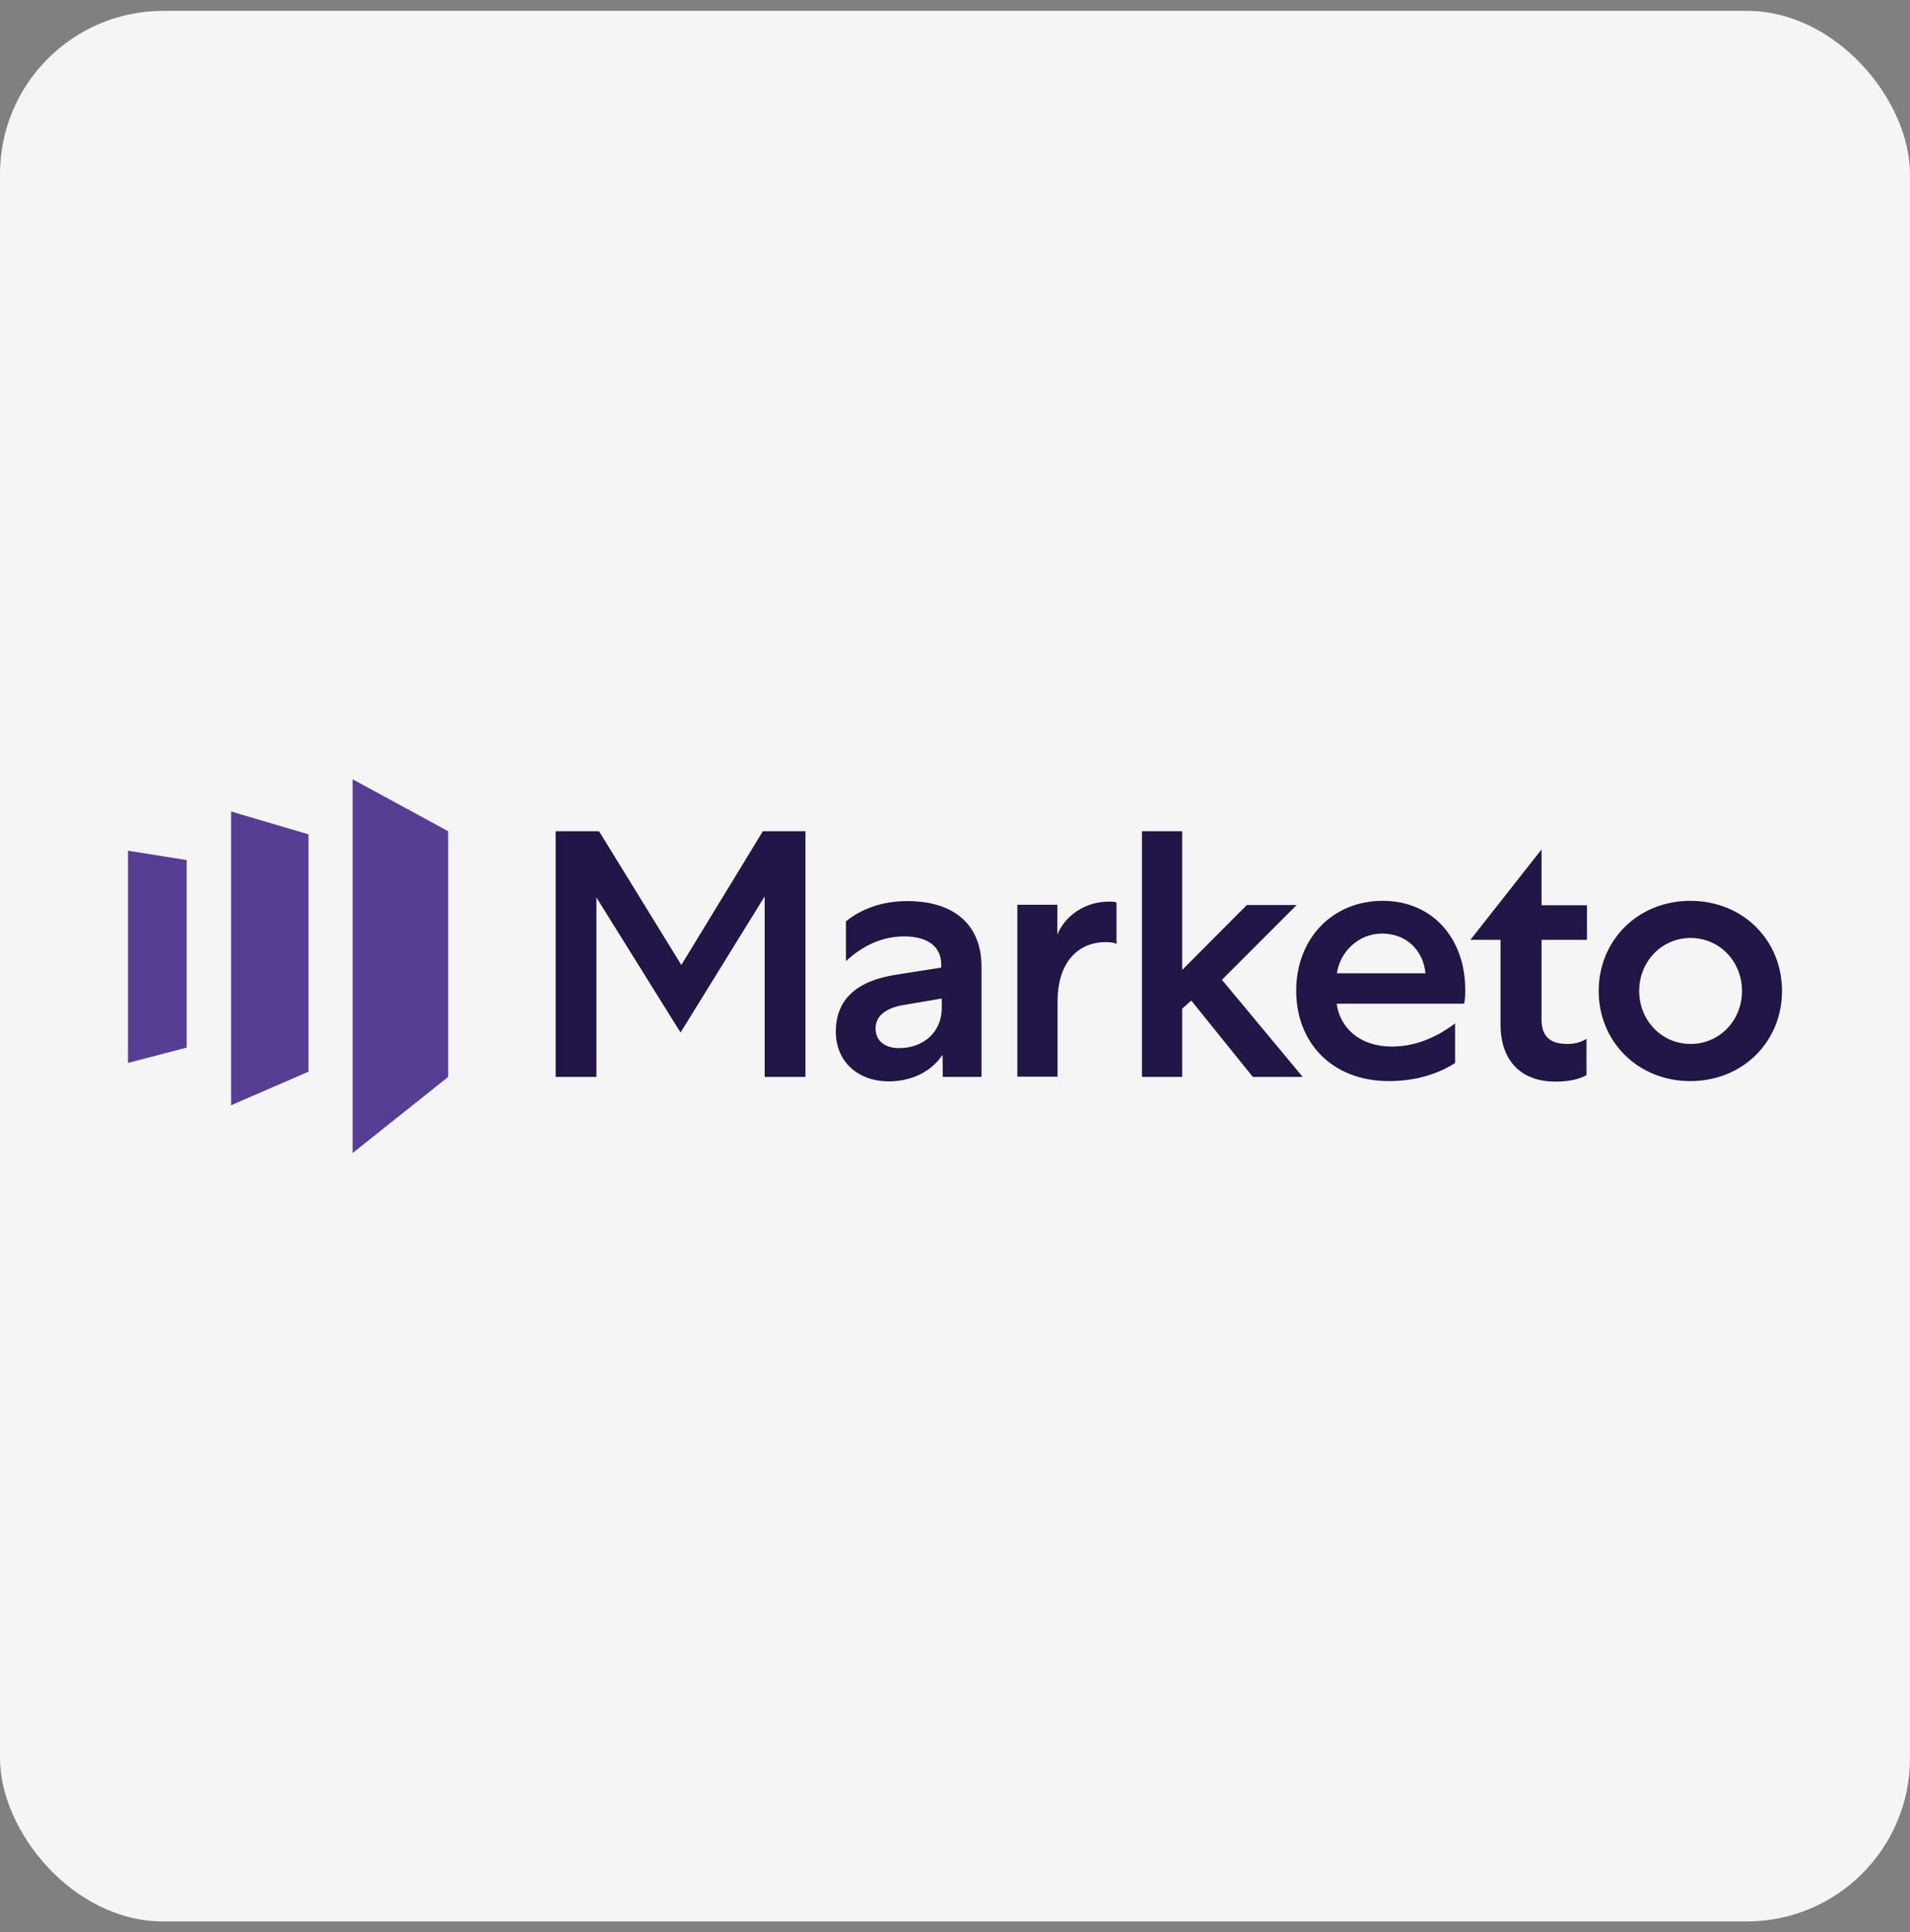 <svg xmlns="http://www.w3.org/2000/svg" width="88" height="89" viewBox="0 0 88 89" fill="none"><rect x="0" y="0" width="88" height="89" fill="#808080" stroke="none"/><rect y="0.5" width="88" height="88" rx="7.521" fill="#F5F5F5"></rect><path d="M16.246 35.893V53.108L20.648 49.602V38.285L16.246 35.893Z" fill="#563E94"></path><path d="M14.212 49.363L10.647 50.906V37.376L14.212 38.429V49.363Z" fill="#563E94"></path><path d="M5.897 48.956L8.601 48.251V39.613L5.897 39.183V48.956Z" fill="#563E94"></path><path d="M35.148 38.285L31.391 44.446L27.599 38.285H25.601V49.602H27.479V41.336L31.355 47.557L35.231 41.288V49.602H37.11V38.285H35.148Z" fill="#211645"></path><path d="M43.438 49.602L43.426 48.586C42.864 49.411 41.943 49.806 40.95 49.806C39.502 49.806 38.509 48.873 38.509 47.521C38.509 46.049 39.442 45.176 41.309 44.889L43.366 44.566V44.434C43.366 43.597 42.744 43.13 41.656 43.13C40.615 43.13 39.73 43.573 38.976 44.267V42.437C39.67 41.874 40.627 41.503 41.799 41.503C44.012 41.503 45.221 42.64 45.221 44.518V49.602H43.438ZM41.416 48.275C42.577 48.275 43.39 47.509 43.39 46.432V45.99L41.632 46.289C40.782 46.432 40.34 46.815 40.34 47.365C40.34 47.94 40.77 48.275 41.416 48.275Z" fill="#211645"></path><path d="M51.418 43.465C51.334 43.417 51.178 43.394 50.939 43.394C49.563 43.394 48.726 44.458 48.726 46.097V49.59H46.872V41.671H48.714V43.047C49.097 42.126 50.042 41.527 51.083 41.527C51.298 41.527 51.406 41.539 51.441 41.575V43.477H51.418V43.465Z" fill="#211645"></path><path d="M52.614 38.285V49.602H54.468V46.456L54.887 46.085L57.722 49.602H60.019L56.298 45.128L59.744 41.683H57.447L54.468 44.673V38.285H52.614Z" fill="#211645"></path><path d="M67.053 48.956C66.228 49.483 65.187 49.794 63.991 49.794C61.371 49.794 59.72 48.023 59.72 45.631C59.72 43.25 61.371 41.492 63.703 41.492C66.012 41.492 67.508 43.238 67.508 45.583C67.508 45.834 67.508 45.978 67.46 46.229H61.586C61.73 47.33 62.639 48.203 64.122 48.203C65.127 48.203 66.096 47.844 67.041 47.138V48.968H67.053V48.956ZM65.677 44.829C65.57 43.752 64.78 42.999 63.679 42.999C62.543 42.999 61.718 43.896 61.598 44.829H65.677Z" fill="#211645"></path><path d="M72.221 48.083C72.532 48.083 72.843 48.011 73.095 47.844V49.519C72.784 49.698 72.317 49.818 71.671 49.818C70.068 49.818 69.135 48.849 69.135 47.186V43.286H67.747L71.025 39.123V41.695H73.118V43.286H71.025V46.839C70.989 47.712 71.384 48.083 72.221 48.083Z" fill="#211645"></path><path d="M82.103 45.643C82.103 47.964 80.308 49.794 77.88 49.794C75.451 49.794 73.657 47.964 73.657 45.643C73.657 43.322 75.451 41.492 77.88 41.492C80.308 41.492 82.103 43.31 82.103 45.643ZM75.523 45.643C75.523 47.007 76.564 48.083 77.892 48.083C79.22 48.083 80.26 47.007 80.26 45.643C80.26 44.279 79.22 43.202 77.892 43.202C76.564 43.202 75.523 44.279 75.523 45.643Z" fill="#211645"></path></svg>